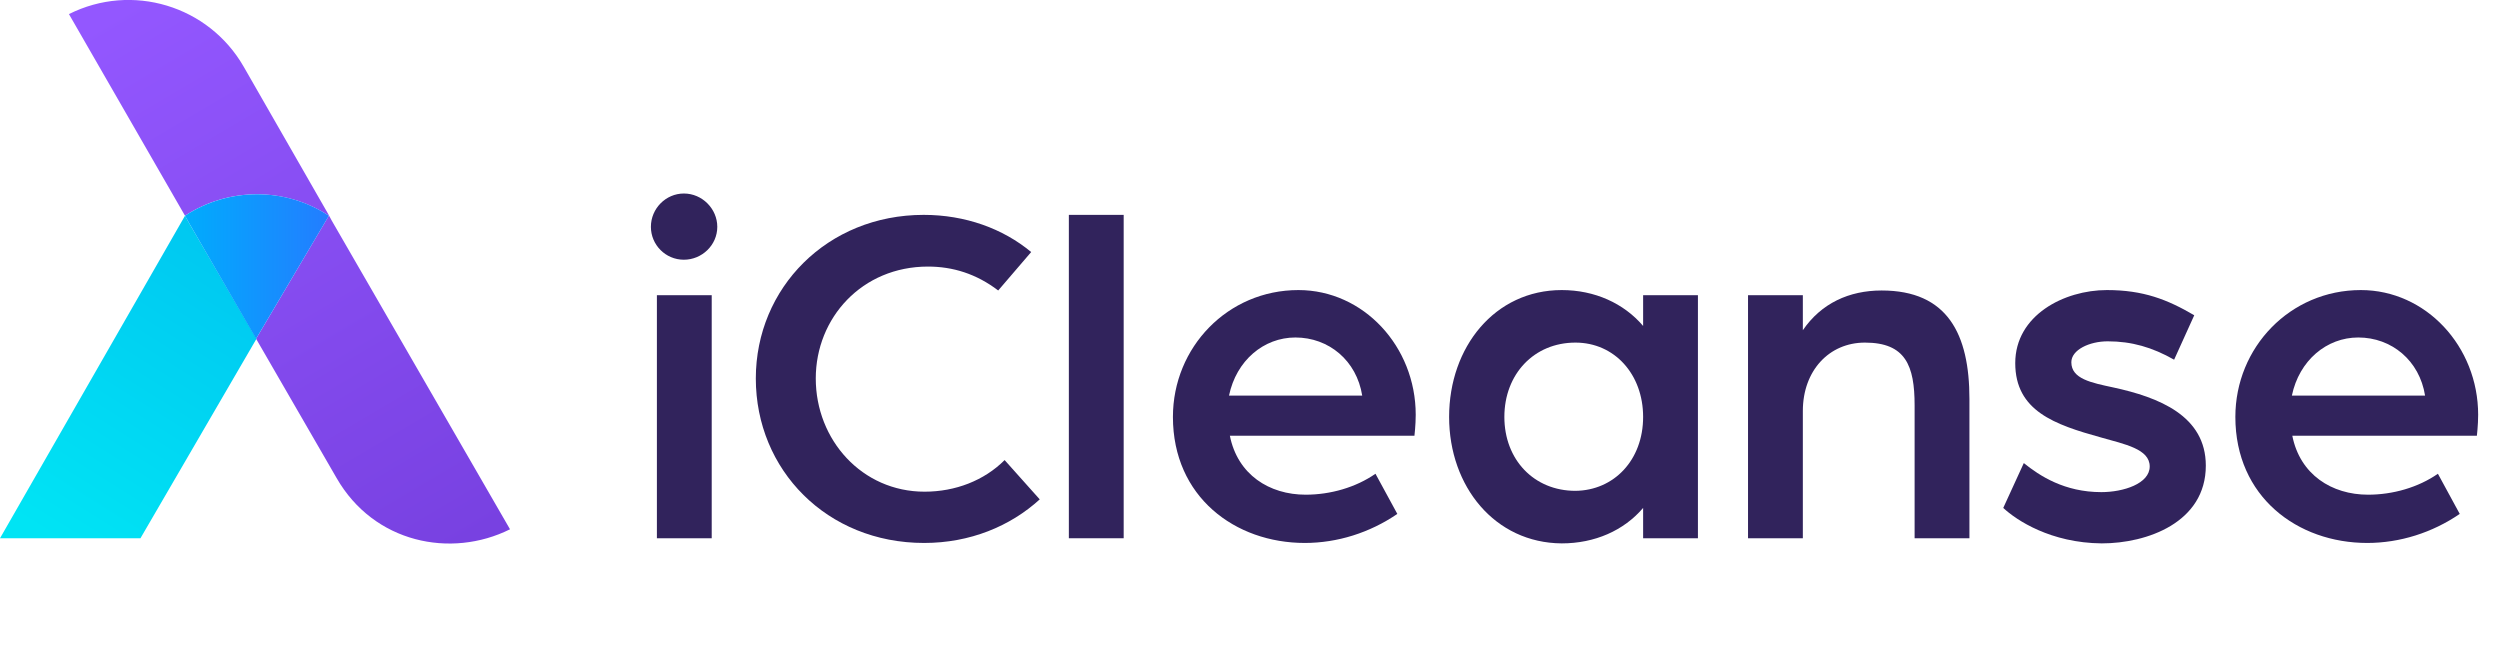 <svg width="153" height="40" viewBox="0 0 153 40" fill="none" xmlns="http://www.w3.org/2000/svg">
<g clip-path="url(#clip0)">
<path d="M39.835 13.882C39.835 12.758 40.753 11.843 41.853 11.843C42.98 11.843 43.898 12.784 43.898 13.882C43.898 15.006 42.954 15.895 41.853 15.895C40.727 15.895 39.835 14.98 39.835 13.882ZM40.202 18.065H43.557V32.941H40.202V18.065Z" fill="#31235C"/>
<path d="M46.256 23.163C46.256 17.621 50.633 13.15 56.53 13.15C59.072 13.15 61.378 13.987 63.108 15.425L61.09 17.778C59.753 16.758 58.312 16.314 56.792 16.314C52.756 16.314 49.925 19.451 49.925 23.163C49.925 26.928 52.756 30.091 56.582 30.091C58.469 30.091 60.225 29.412 61.483 28.157L63.632 30.562C61.824 32.209 59.36 33.229 56.556 33.229C50.607 33.229 46.256 28.758 46.256 23.163Z" fill="#31235C"/>
<path d="M65.414 13.15H68.769V32.941H65.414V13.15Z" fill="#31235C"/>
<path d="M71.783 25.516C71.783 21.255 75.137 17.752 79.462 17.752C83.445 17.752 86.642 21.203 86.642 25.386C86.642 26.013 86.564 26.667 86.564 26.667H75.268C75.74 29.046 77.679 30.275 79.907 30.275C81.427 30.275 82.973 29.83 84.179 28.994L85.516 31.451C83.838 32.601 81.847 33.229 79.855 33.229C75.583 33.229 71.783 30.405 71.783 25.516ZM83.367 24.209C83.026 22.065 81.322 20.654 79.278 20.654C77.339 20.654 75.661 22.065 75.216 24.209H83.367Z" fill="#31235C"/>
<path d="M88.686 25.516C88.686 21.229 91.491 17.752 95.579 17.752C97.597 17.752 99.379 18.562 100.559 19.948V18.065H103.913V32.941H100.559V31.085C99.379 32.471 97.597 33.255 95.579 33.255C91.491 33.229 88.686 29.778 88.686 25.516ZM100.559 25.516C100.559 22.902 98.803 20.967 96.418 20.967C93.876 20.967 92.067 22.902 92.067 25.516C92.067 28.131 93.876 30.039 96.418 30.039C98.776 30.013 100.559 28.157 100.559 25.516Z" fill="#31235C"/>
<path d="M106.979 18.065H110.334V20.209C111.461 18.562 113.164 17.778 115.156 17.778C119.192 17.778 120.529 20.445 120.529 24.418V32.941H117.174V24.811C117.174 22.379 116.624 20.967 114.134 20.967C111.933 20.967 110.334 22.693 110.334 25.15V32.941H106.979V18.065Z" fill="#31235C"/>
<path d="M122.599 31.085L123.857 28.34C124.827 29.124 126.347 30.118 128.601 30.118C129.964 30.118 131.562 29.595 131.562 28.549C131.562 27.477 130.042 27.19 128.575 26.771C125.744 25.987 123.333 25.15 123.333 22.222C123.333 19.294 126.321 17.752 128.942 17.752C131.169 17.752 132.637 18.327 134.288 19.294L133.056 22.013C131.72 21.255 130.462 20.889 128.994 20.889C127.867 20.889 126.766 21.412 126.766 22.17C126.766 23.19 127.998 23.425 129.335 23.712C132.113 24.314 134.996 25.438 134.996 28.497C134.996 31.974 131.405 33.255 128.627 33.255C125.508 33.229 123.412 31.843 122.599 31.085Z" fill="#31235C"/>
<path d="M136.804 25.516C136.804 21.255 140.158 17.752 144.483 17.752C148.466 17.752 151.663 21.203 151.663 25.386C151.663 26.013 151.585 26.667 151.585 26.667H140.289C140.761 29.046 142.7 30.275 144.928 30.275C146.448 30.275 147.994 29.83 149.2 28.994L150.536 31.451C148.859 32.601 146.867 33.229 144.876 33.229C140.604 33.229 136.804 30.405 136.804 25.516ZM148.414 24.209C148.073 22.065 146.369 20.654 144.325 20.654C142.386 20.654 140.709 22.065 140.263 24.209H148.414Z" fill="#31235C"/>
<path d="M20.311 13.516L20.101 13.124L14.912 4.078C12.763 0.34 8.072 -1.072 4.219 0.863L11.322 13.202C13.995 11.451 17.454 11.451 20.127 13.202L15.672 20.732L20.599 29.255C22.879 33.229 27.596 34.196 31.213 32.392L20.311 13.516Z" fill="url(#paint0_linear)"/>
<path d="M11.584 13.673L11.322 13.203L0 32.941H8.596L15.698 20.732L11.584 13.673Z" fill="url(#paint1_linear)"/>
<path d="M11.322 13.203L11.584 13.673L15.672 20.732L20.128 13.203C17.481 11.451 13.995 11.451 11.322 13.203Z" fill="url(#paint2_linear)"/>
</g>
<defs>
<linearGradient id="paint0_linear" x1="7.923" y1="0.082" x2="27.772" y2="33.677" gradientUnits="userSpaceOnUse">
<stop stop-color="#9357FF"/>
<stop offset="1" stop-color="#7841E1"/>
</linearGradient>
<linearGradient id="paint1_linear" x1="3.572" y1="33.242" x2="18.108" y2="10.01" gradientUnits="userSpaceOnUse">
<stop stop-color="#00E4F4"/>
<stop offset="1" stop-color="#00BFF0"/>
</linearGradient>
<linearGradient id="paint2_linear" x1="11.33" y1="16.304" x2="20.143" y2="16.304" gradientUnits="userSpaceOnUse">
<stop stop-color="#00ACFD"/>
<stop offset="1" stop-color="#237DFF"/>
</linearGradient>
<clipPath id="clip0">
<rect width="153" height="40" fill="white"/>
</clipPath>
</defs>
</svg>
